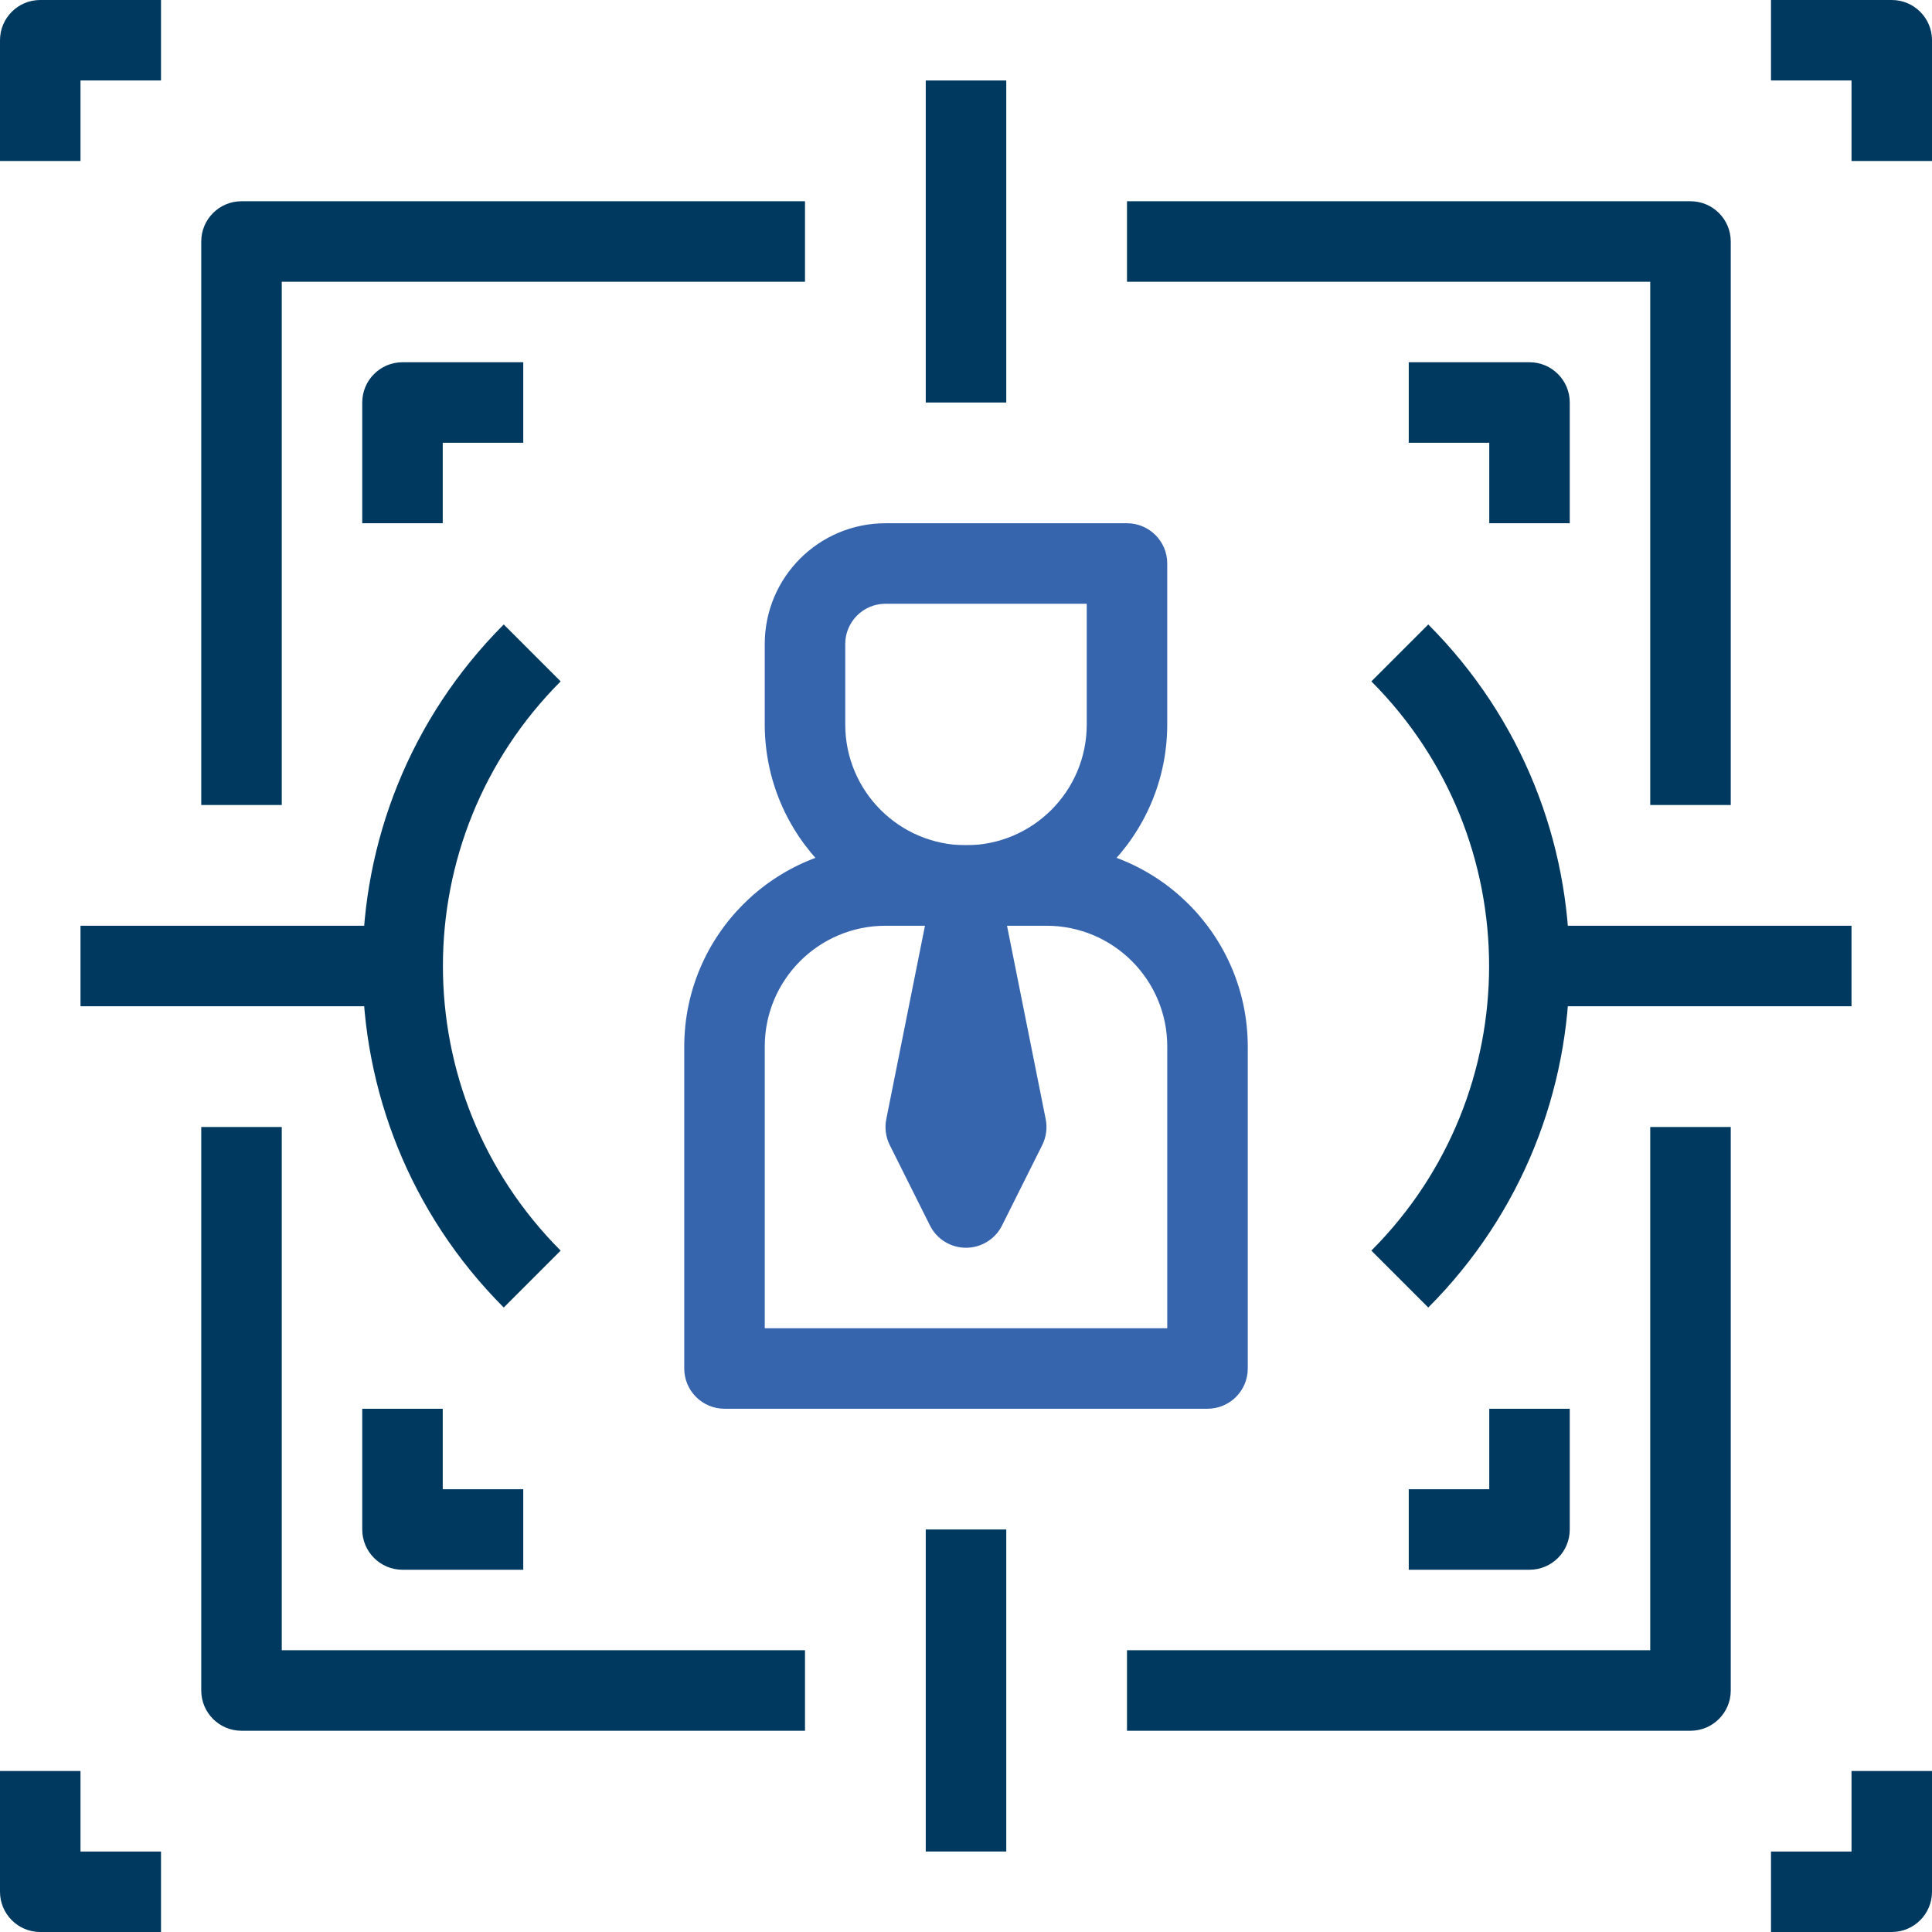 <svg width="300" height="300" viewBox="0 0 300 300" fill="none" xmlns="http://www.w3.org/2000/svg">
<g clip-path="url(#clip0_245_1728)">
<path d="M43.752 124.999H31.25V37.5C31.25 34.048 34.049 31.249 37.501 31.249H125V43.751H43.752V124.999Z" fill="#00395F"/>
<path d="M125 268.751H37.501C34.049 268.751 31.25 265.952 31.25 262.5V175.001H43.752V256.249H125V268.751Z" fill="#00395F"/>
<path d="M262.499 268.751H175V256.249H256.248V175.001H268.75V262.5C268.75 265.952 265.951 268.751 262.499 268.751Z" fill="#00395F"/>
<path d="M268.75 124.999H256.248V43.751H175V31.249H262.499C265.951 31.249 268.75 34.048 268.75 37.5V124.999Z" fill="#00395F"/>
<path d="M12.5 143.749H62.502V156.251H12.5V143.749Z" fill="#00395F"/>
<path d="M237.5 143.749H287.502V156.251H237.5V143.749Z" fill="#00395F"/>
<path d="M143.75 237.499H156.252V287.501H143.75V237.499Z" fill="#00395F"/>
<path d="M143.75 12.499H156.252V62.501H143.75V12.499Z" fill="#00395F"/>
<path d="M68.749 81.251H56.25V62.501C56.25 59.049 59.049 56.25 62.501 56.25H81.251V68.749H68.749V81.251Z" fill="#00395F"/>
<path d="M243.751 81.251H231.252V68.749H218.75V56.25H237.5C240.952 56.25 243.751 59.049 243.751 62.501V81.251Z" fill="#00395F"/>
<path d="M300.001 25.001H287.502V12.499H275V0H293.75C297.202 0 300.001 2.799 300.001 6.251V25.001Z" fill="#00395F"/>
<path d="M293.75 300H275V287.501H287.502V274.999H300.001V293.749C300.001 297.201 297.202 300 293.75 300Z" fill="#00395F"/>
<path d="M25.001 300H6.251C2.799 300 0 297.201 0 293.749V274.999H12.499V287.501H25.001V300Z" fill="#00395F"/>
<path d="M12.499 25.001H0V6.251C0 2.799 2.799 0 6.251 0H25.001V12.499H12.499V25.001Z" fill="#00395F"/>
<path d="M237.5 243.75H218.75V231.251H231.252V218.749H243.751V237.499C243.751 240.951 240.952 243.75 237.5 243.75Z" fill="#00395F"/>
<path d="M81.251 243.75H62.501C59.049 243.75 56.25 240.951 56.25 237.499V218.749H68.749V231.251H81.251V243.75Z" fill="#00395F"/>
<path d="M187.501 218.749H112.501C109.049 218.749 106.25 215.952 106.25 212.501V162.499C106.271 145.251 120.251 131.271 137.502 131.25H162.5C179.751 131.271 193.731 145.251 193.752 162.499V212.501C193.752 215.952 190.952 218.749 187.501 218.749ZM118.752 206.25H181.25V162.499C181.25 152.145 172.857 143.749 162.5 143.749H137.502C127.145 143.749 118.752 152.145 118.752 162.499V206.25Z" fill="#3665AE"/>
<path d="M149.999 193.751C147.63 193.751 145.465 192.412 144.405 190.295L138.154 177.793C137.536 176.55 137.349 175.136 137.623 173.774L143.874 142.525C144.465 139.611 147.026 137.519 149.999 137.519C152.972 137.519 155.533 139.611 156.124 142.525L162.375 173.774C162.649 175.136 162.461 176.55 161.844 177.793L155.593 190.295C154.533 192.412 152.368 193.751 149.999 193.751Z" fill="#3665AE"/>
<path d="M149.999 143.749C132.748 143.729 118.771 129.751 118.75 112.5V100.001C118.75 89.644 127.143 81.251 137.5 81.251H175C178.452 81.251 181.248 84.048 181.248 87.499V112.5C181.228 129.751 167.25 143.729 149.999 143.749ZM137.5 93.75C134.048 93.75 131.249 96.549 131.249 100.001V112.5C131.249 122.855 139.645 131.25 149.999 131.25C160.354 131.25 168.749 122.855 168.749 112.5V93.75H137.5Z" fill="#3665AE"/>
<path d="M78.221 203.032C48.979 173.724 48.979 126.277 78.221 96.968L87.058 105.805C62.682 130.227 62.682 169.773 87.058 194.195L78.221 203.032Z" fill="#00395F"/>
<path d="M221.782 203.032L212.945 194.195C237.321 169.773 237.321 130.227 212.945 105.805L221.782 96.968C251.024 126.277 251.024 173.724 221.782 203.032Z" fill="#00395F"/>
</g>
<defs>
<clipPath id="clip0_245_1728">
<rect width="300" height="300" fill="white"/>
</clipPath>
</defs>
</svg>
